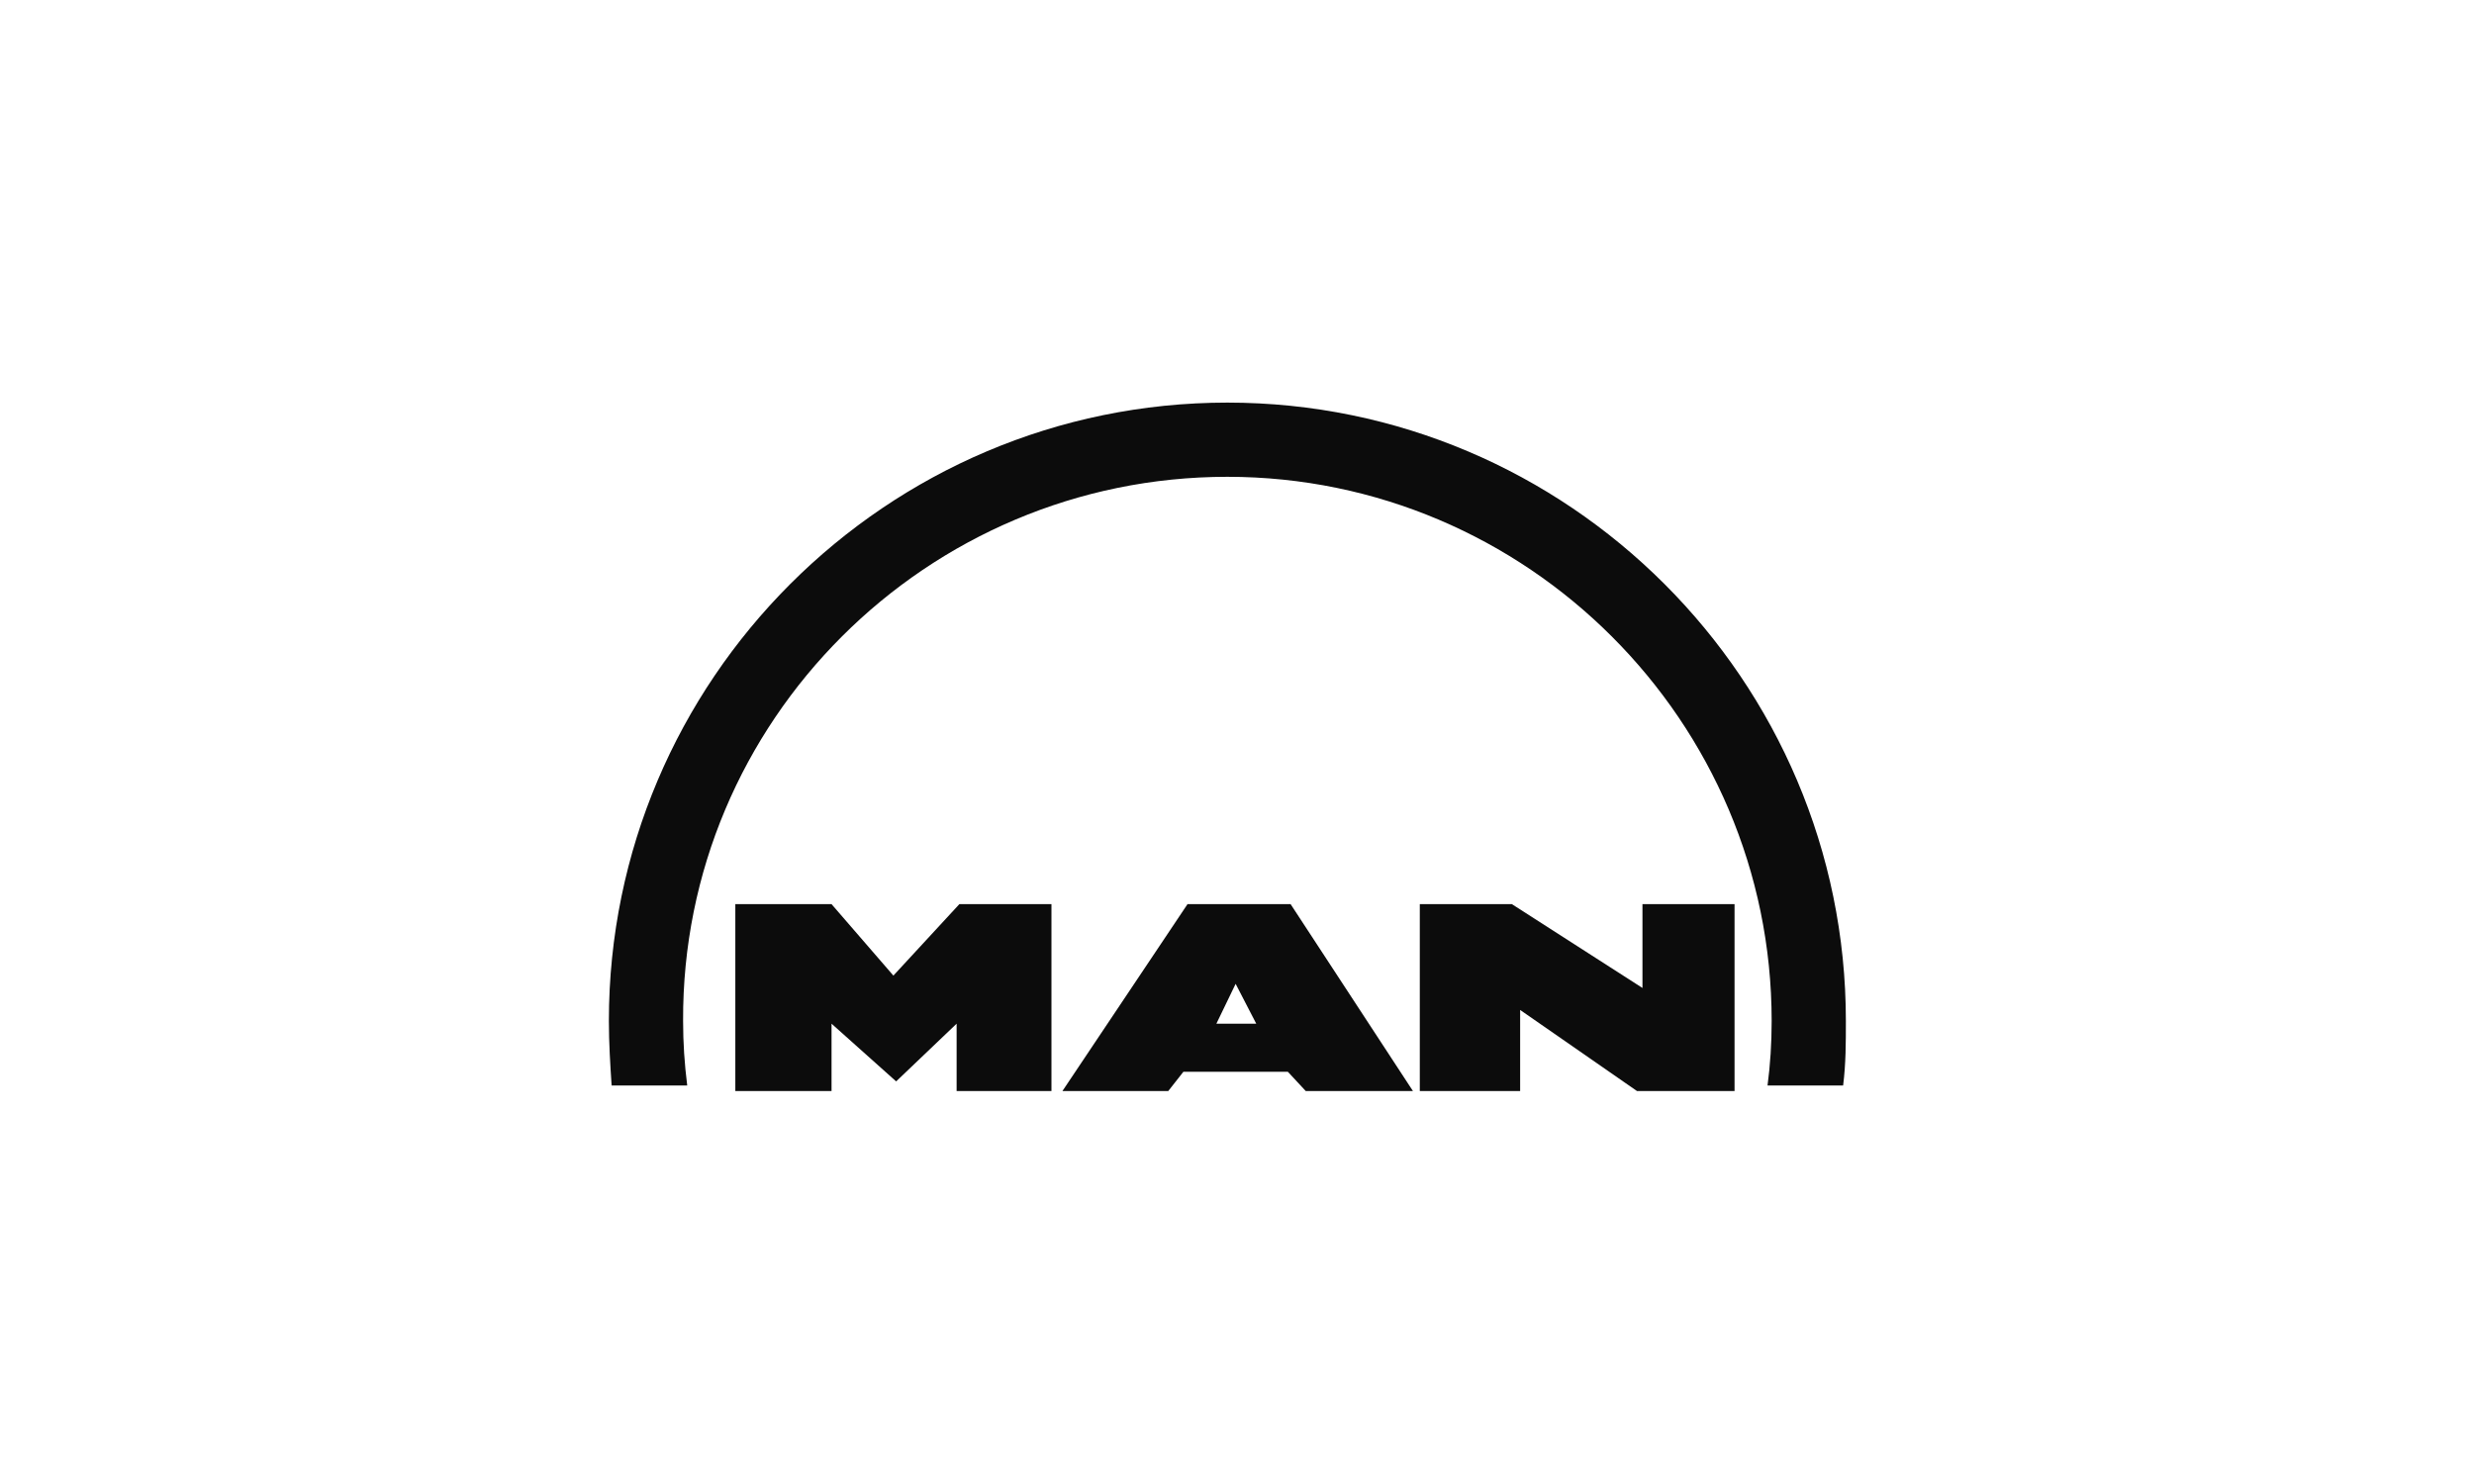<?xml version="1.0" encoding="utf-8"?>
<!-- Generator: Adobe Illustrator 22.1.0, SVG Export Plug-In . SVG Version: 6.00 Build 0)  -->
<svg version="1.1" id="Ebene_1" xmlns="http://www.w3.org/2000/svg" xmlns:xlink="http://www.w3.org/1999/xlink" x="0px" y="0px"
	 viewBox="0 0 180 108" style="enable-background:new 0 0 180 108;" xml:space="preserve">
<style type="text/css">
	.st0{fill:#0C0C0C;}
</style>
<g id="Ebene_x0020_1">
	<g id="_43921368">
		<path id="_43847488" class="st0" d="M103.3,79.4V65.8h6.7l9.5,6.1v-6.1h6.7v13.6h-7.1l-8.5-5.9v5.9H103.3z M77.3,79.4l9.1-13.6
			h7.5l8.9,13.6H95l-1.3-1.4h-7.6L85,79.4H77.3z M88.5,74.5h2.9l-1.5-2.9L88.5,74.5z M53.5,79.4V65.8h7l4.5,5.2l4.8-5.2h6.7v13.6
			h-6.9v-4.9l-4.4,4.2l-4.7-4.2v4.9H53.5L53.5,79.4z"/>
		<path id="_43769768" class="st0" d="M89.3,34.7c21.8,0,39.6,17.8,39.6,39.6c0,1.6-0.1,3.2-0.3,4.7h5.5c0.2-1.6,0.2-3.1,0.2-4.7
			c0-24.8-20.2-45-45-45c-24.8,0-45,20.2-45,45c0,1.6,0.1,3.2,0.2,4.7h5.5c-0.2-1.6-0.3-3.1-0.3-4.7C49.6,52.5,67.4,34.7,89.3,34.7
			L89.3,34.7z"/>
	</g>
</g>
</svg>
